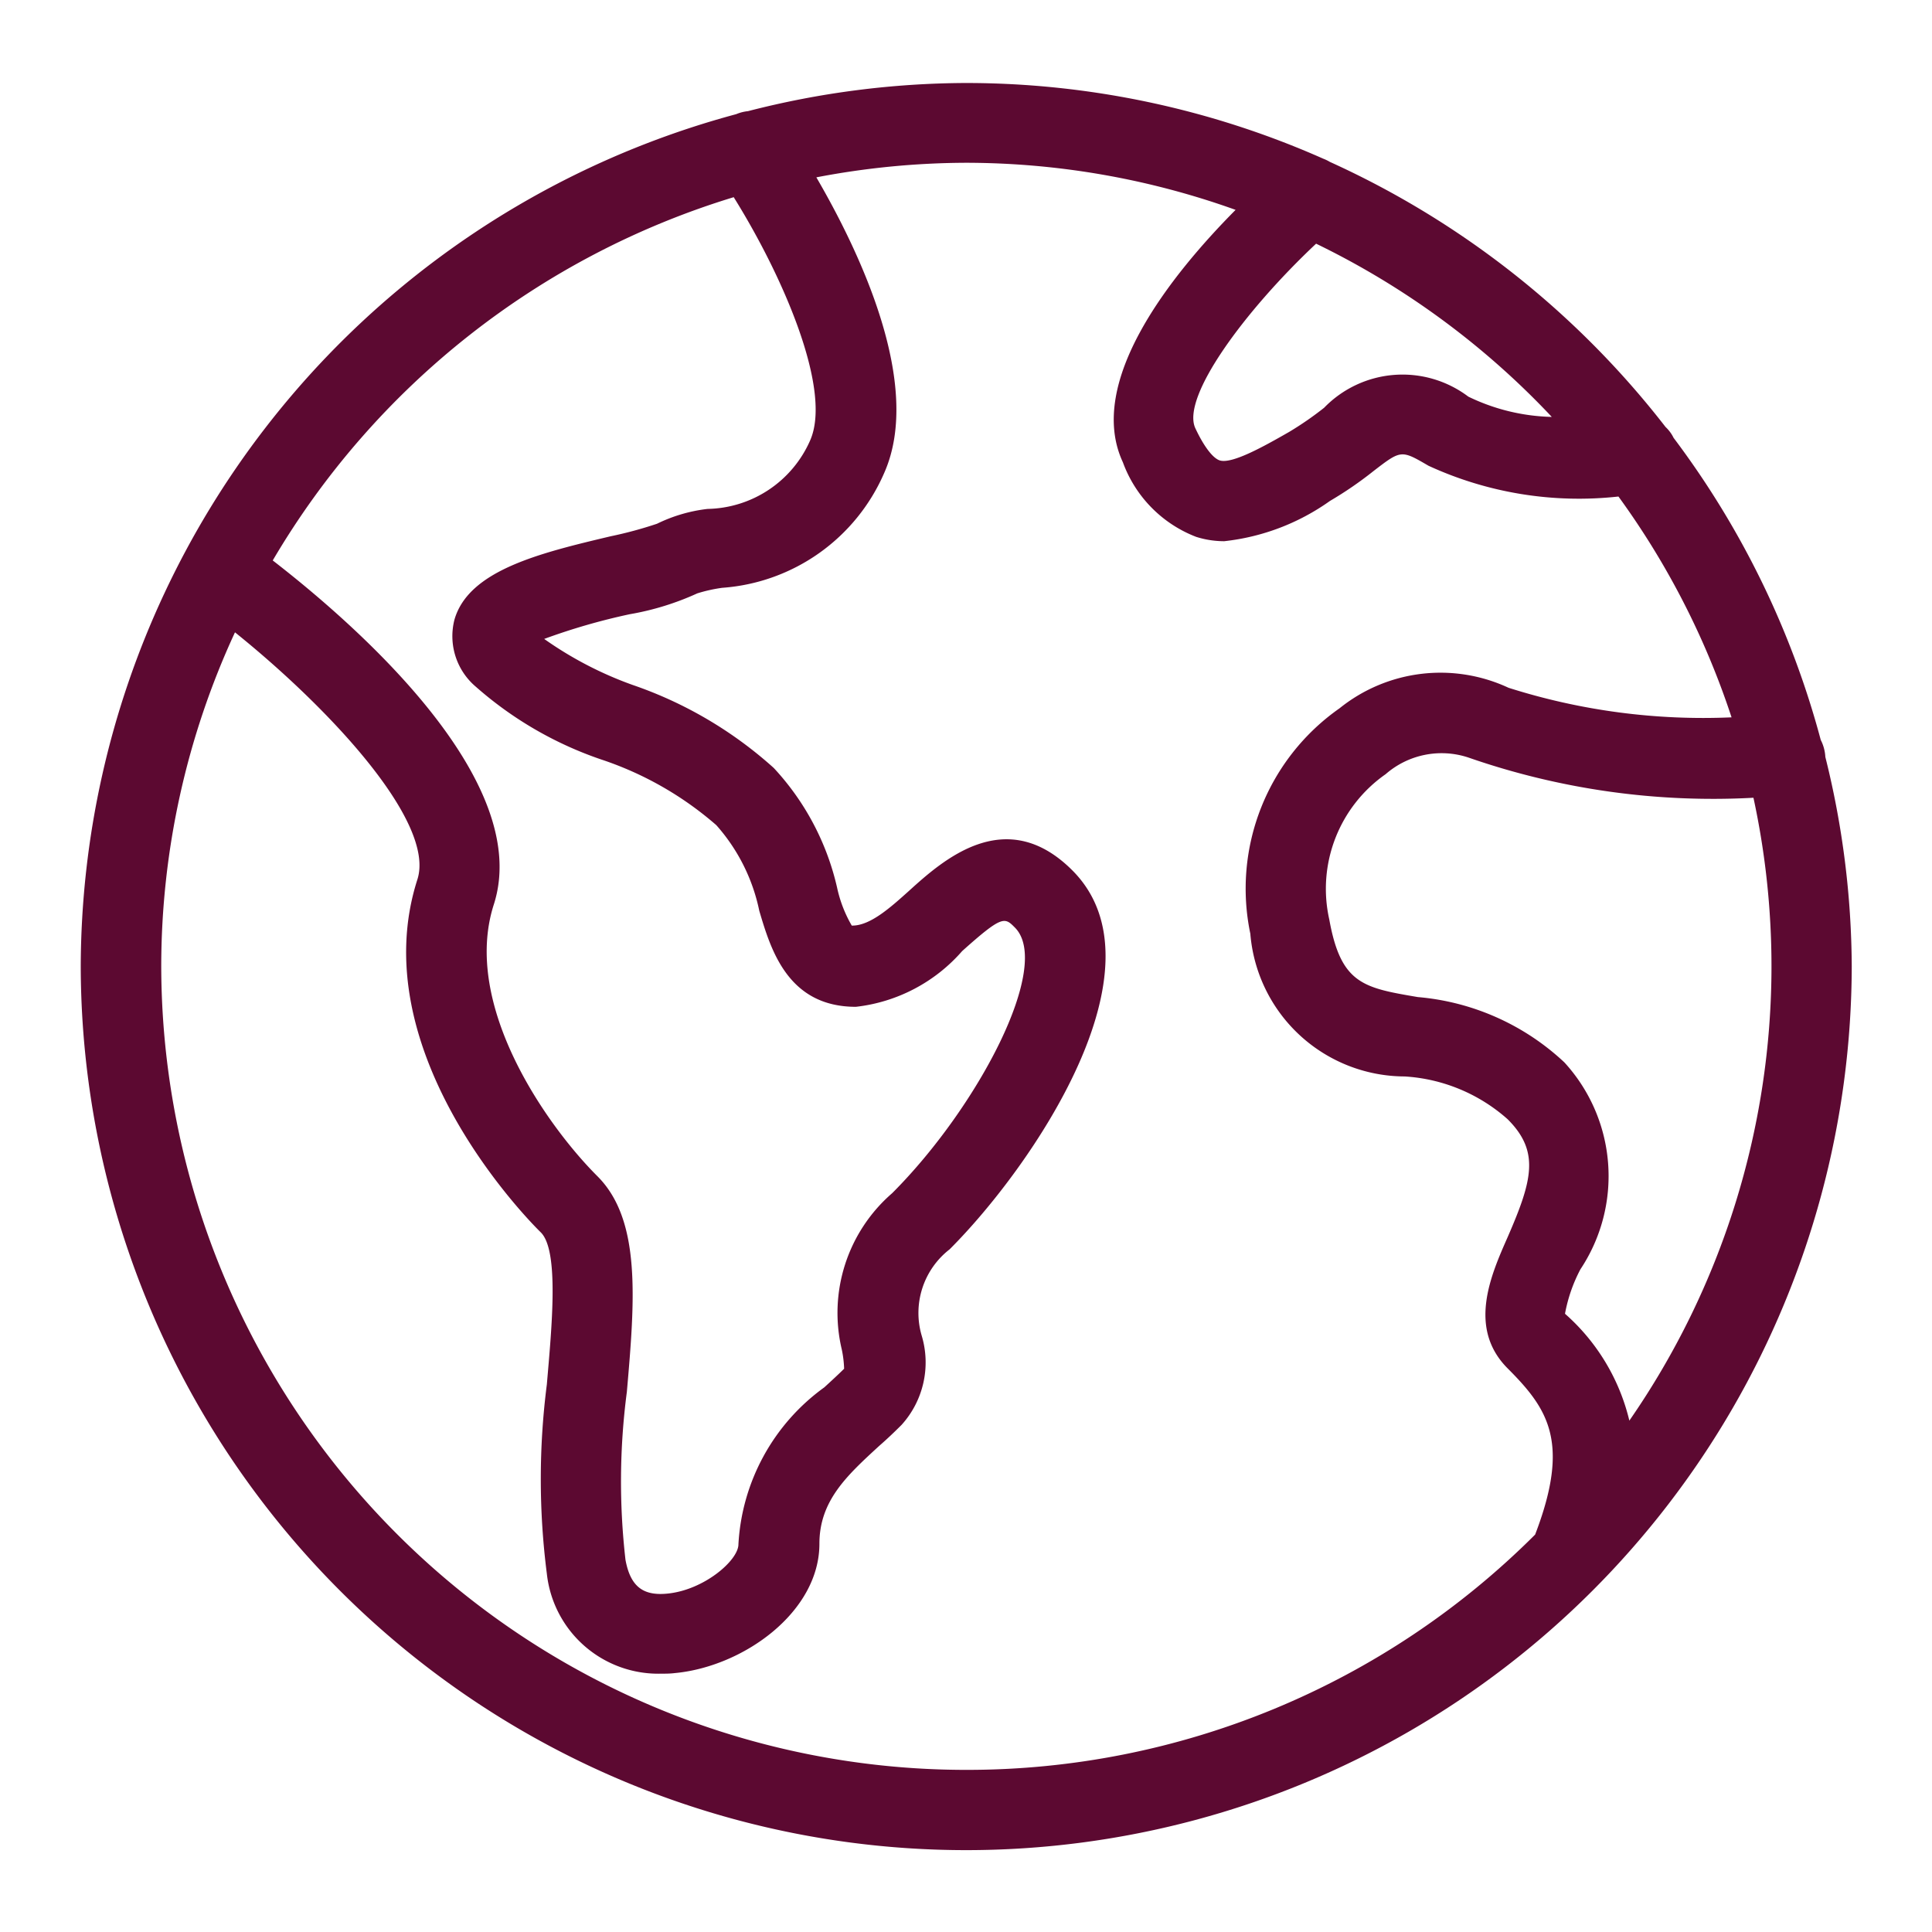 <svg height="24" viewBox="0 0 24 24" width="24" xmlns="http://www.w3.org/2000/svg"><g fill="#5c0931"><path d="m0 .007h24v23.993h-24z" opacity="0"/><path d="m0 0h24v23.993h-24z" opacity="0"/><path d="m-1263.428 72.9a.521.521 0 0 0 -.057-.211 10.918 10.918 0 0 0 -1.828-3.753.463.463 0 0 0 -.1-.135 11.048 11.048 0 0 0 -4.17-3.293.525.525 0 0 0 -.083-.04 10.95 10.95 0 0 0 -4.437-.94 10.975 10.975 0 0 0 -2.709.35.5.5 0 0 0 -.145.037 10.994 10.994 0 0 0 -8.143 10.585 11 11 0 0 0 11 10.98 11 11 0 0 0 11-10.98 10.9 10.9 0 0 0 -.328-2.6zm-3.4-4.224a2.5 2.5 0 0 1 -1.035-.252 1.357 1.357 0 0 0 -1.791.138 4.05 4.05 0 0 1 -.434.3c-.314.18-.707.4-.861.355-.088-.027-.2-.176-.305-.4-.179-.384.61-1.457 1.5-2.293a10.02 10.02 0 0 1 2.926 2.15zm-10.159-2.727c.609.977 1.227 2.393.947 3.021a1.42 1.42 0 0 1 -1.273.849 1.928 1.928 0 0 0 -.628.184 5 5 0 0 1 -.577.156c-.867.206-1.764.419-1.94 1.037a.823.823 0 0 0 .265.831 4.593 4.593 0 0 0 1.56.905 4.18 4.18 0 0 1 1.428.815 2.3 2.3 0 0 1 .534 1.064c.141.475.351 1.193 1.2 1.193a2.058 2.058 0 0 0 1.32-.692c.5-.448.528-.421.655-.293.47.47-.46 2.236-1.524 3.3a1.967 1.967 0 0 0 -.626 1.942 1.365 1.365 0 0 1 .029.239c-.078.077-.161.153-.246.231a2.578 2.578 0 0 0 -1.067 1.95c0 .2-.431.572-.89.613-.3.028-.453-.095-.513-.42a8.55 8.55 0 0 1 .017-2.086c.1-1.146.18-2.135-.366-2.68-.621-.619-1.689-2.121-1.287-3.374.5-1.551-1.734-3.492-2.746-4.275a10.034 10.034 0 0 1 5.728-4.513zm-7.113 9.551a9.891 9.891 0 0 1 .916-4.148c1.178.947 2.494 2.359 2.266 3.07-.675 2.1 1.3 4.156 1.532 4.383s.136 1.185.076 1.891a9.234 9.234 0 0 0 0 2.349 1.393 1.393 0 0 0 1.419 1.243c.055 0 .111 0 .167-.007.852-.078 1.8-.756 1.8-1.607 0-.536.344-.849.742-1.215.1-.087.19-.173.278-.261a1.156 1.156 0 0 0 .251-1.108 1 1 0 0 1 .346-1.073c1.018-1.016 2.729-3.506 1.524-4.709-.828-.827-1.612-.122-2.032.259-.223.2-.475.428-.7.428h-.007a1.607 1.607 0 0 1 -.182-.47 3.239 3.239 0 0 0 -.787-1.488 5.078 5.078 0 0 0 -1.752-1.031 4.569 4.569 0 0 1 -1.1-.572 7.858 7.858 0 0 1 1.063-.307 3.4 3.4 0 0 0 .839-.259 1.886 1.886 0 0 1 .31-.069 2.379 2.379 0 0 0 2.012-1.427c.488-1.1-.314-2.763-.843-3.672a10 10 0 0 1 1.866-.181 9.944 9.944 0 0 1 3.342.585c-.8.807-1.866 2.137-1.4 3.136a1.569 1.569 0 0 0 .91.926 1.155 1.155 0 0 0 .349.054 2.784 2.784 0 0 0 1.313-.5 4.632 4.632 0 0 0 .542-.372c.343-.264.343-.263.683-.065a4.468 4.468 0 0 0 2.359.382 9.929 9.929 0 0 1 1.405 2.743 7.981 7.981 0 0 1 -2.77-.367 2 2 0 0 0 -2.1.255 2.735 2.735 0 0 0 -1.108 2.8 1.93 1.93 0 0 0 1.917 1.773 2.117 2.117 0 0 1 1.28.532c.4.4.308.755 0 1.463-.21.476-.5 1.131 0 1.632s.782.913.341 2.064a9.977 9.977 0 0 1 -7.063 2.923 10 10 0 0 1 -10.004-9.983zm18.238 5.647a2.561 2.561 0 0 0 -.8-1.33 1.914 1.914 0 0 1 .192-.553 2.091 2.091 0 0 0 -.2-2.57 3.039 3.039 0 0 0 -1.82-.811c-.677-.115-.956-.163-1.1-.963a1.737 1.737 0 0 1 .7-1.806 1.057 1.057 0 0 1 1.027-.207 9.248 9.248 0 0 0 3.542.5 9.926 9.926 0 0 1 .224 2.089 9.912 9.912 0 0 1 -1.768 5.652z" transform="translate(1286.103 -63.497)"/></g></svg>